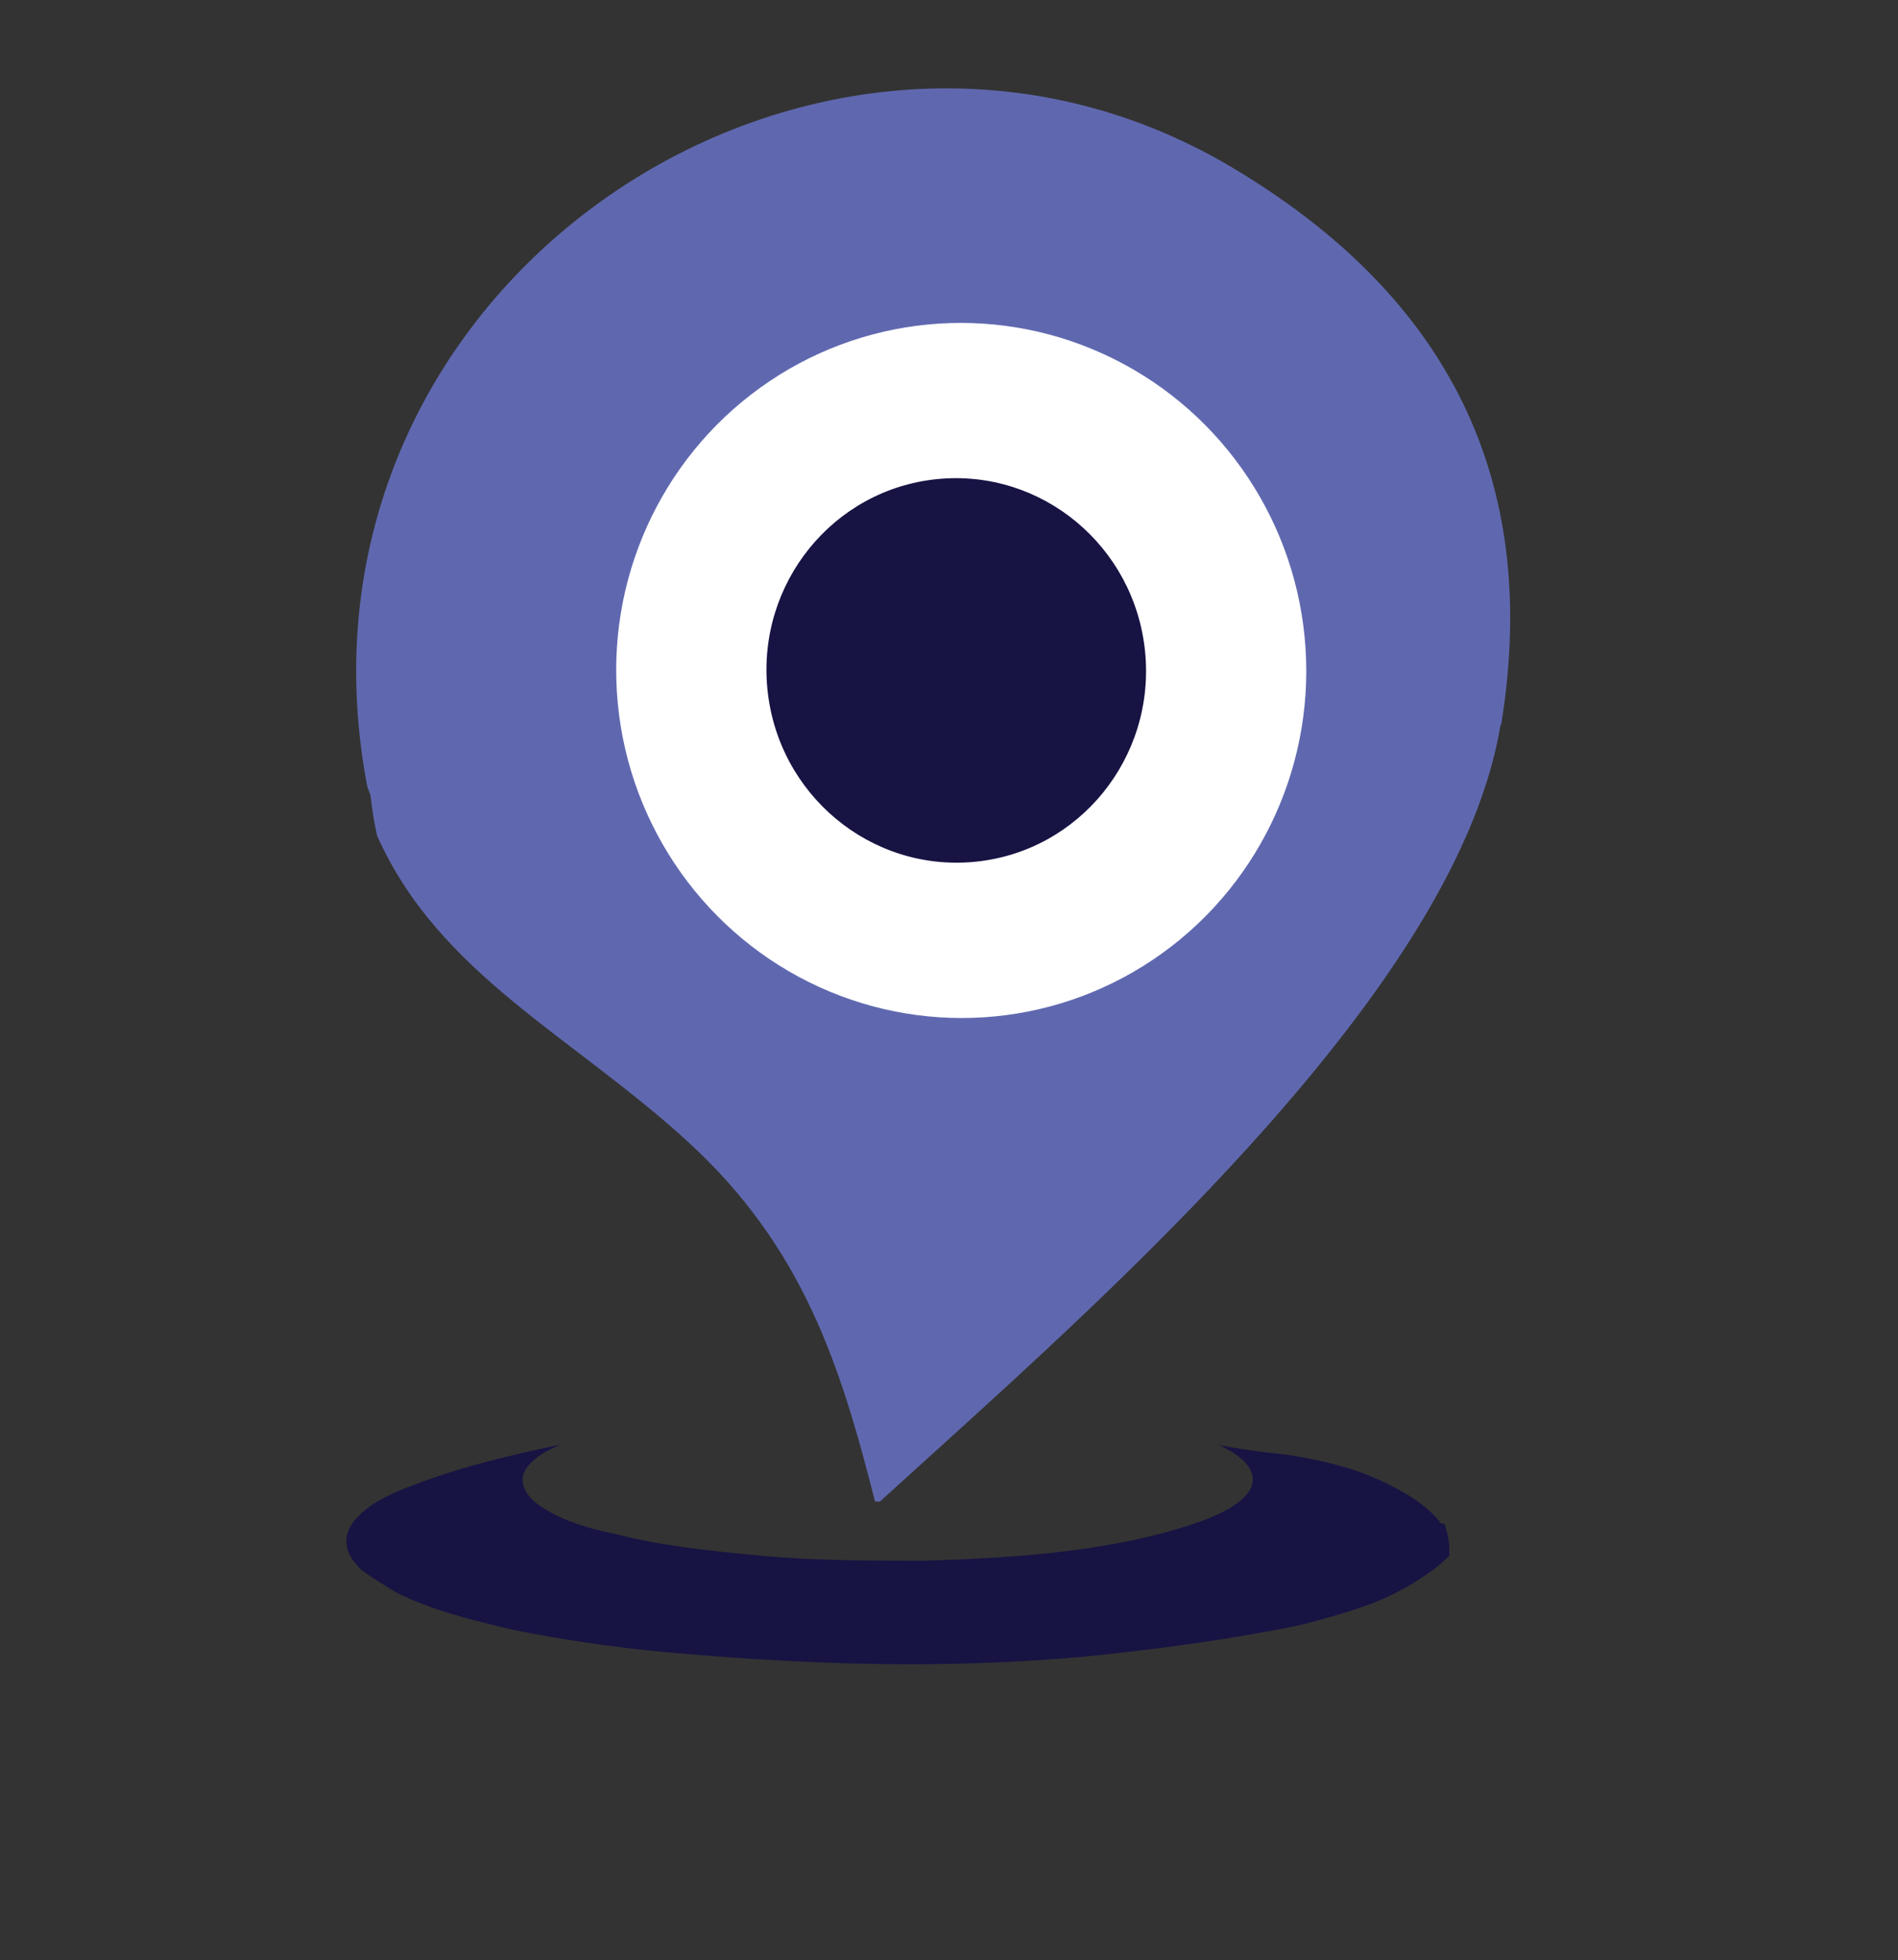 <?xml version="1.0" encoding="utf-8"?>
<!-- Generator: Adobe Illustrator 21.0.0, SVG Export Plug-In . SVG Version: 6.00 Build 0)  -->
<svg version="1.1" id="Layer_1" xmlns="http://www.w3.org/2000/svg" xmlns:xlink="http://www.w3.org/1999/xlink" x="0px" y="0px"
	 viewBox="0 0 77 79.5" style="enable-background:new 0 0 77 79.5;" xml:space="preserve">
<rect x="0" y="0" width="77" height="79.5" fill="#333333" stroke="none"/>
<style type="text/css">
	.st0{fill:#171343;}
	.st1{fill:#5F68AF;}
	.st2{fill:#FFFFFF;}
</style>
<g>
	<path class="st0" d="M58.8,63.1c-0.5,0.5-1.1,0.9-1.8,1.3c-1.2,0.7-2.7,1.1-4.2,1.5c-2.9,0.6-5.9,1-8.9,1.3c-2.3,0.2-4.6,0.3-7,0.3
		c-3.3,0-6.7-0.2-10-0.5c-2.1-0.2-4.1-0.5-6.1-0.9c-1.7-0.4-3.3-0.8-4.7-1.5c-0.5-0.3-1-0.6-1.4-0.9c-1-0.9-0.8-1.8,0.3-2.6
		c0.7-0.5,1.6-0.8,2.4-1.1c1.7-0.6,3.4-1,5.3-1.4c-0.2,0.1-0.4,0.2-0.6,0.3c-0.5,0.3-0.9,0.7-0.9,1.1c0,0.5,0.4,0.9,0.9,1.2
		c0.8,0.5,1.8,0.8,2.8,1c1.9,0.5,3.9,0.7,6,0.9c2.2,0.2,4.4,0.2,6.6,0.2c3.3-0.1,6.5-0.3,9.6-1.1c1.1-0.3,2.1-0.6,2.9-1.1
		c1.1-0.7,1.1-1.5,0-2.2c-0.2-0.1-0.3-0.2-0.6-0.3c1,0.2,1.9,0.3,2.8,0.4c1.3,0.2,2.6,0.5,3.7,1c1.1,0.5,1.9,1,2.5,1.7
		c0,0.1,0.1,0.1,0.2,0.1C58.8,62.4,58.8,62.7,58.8,63.1z"/>
</g>
<path class="st1" d="M35.5,60.9c-1.4-5.5-2.9-10.3-7.6-14.6c-4.7-4.3-10.1-6.8-12.6-12.4C12,19.3,34.2,8.2,50.4,14.9
	c26,10.8-2.2,34.6-14.7,46"/>
<g>
	<path class="st1" d="M56.9,34.8c-0.2-1.2,0.3-2.7,1.1-3.7c0.7-0.9,1.8-1.5,2.9-1.7c1.4-8.6-1-16.7-10.9-22.6
		c-16.8-10-39,4.7-35.1,25.1c0.6,1.7,1.3,3.1,2.1,4.5c1.9,0.1,3.2,1.2,3.9,2.6c0.6,0.2,1.2,0.5,1.8,0.8c1.5,0.9,4,1.8,5.8,2.7
		c2.9,1.5,4.7,3.2,5.3,6.5c0,0,0,0.1,0,0.1c0.8,0.1,1.6,0.3,2.5,0.4c0.9,0.2,1.8,0.3,2.8,0.5c-0.2-1.9,0.7-3.7,3.2-4.3
		c5.4-1.3,9.2-5,13.1-8.7c0.5-0.5,1.1-1,1.7-1.5C57,35.3,56.9,35,56.9,34.8z"/>
	<g id="Layer_6">
		<path class="st1" d="M50.4,7.2c0.8,0.5,1.9,1.6,2.6,2.1c1.8,5.4,1.6,11.5-0.9,16.8C46.9,37.3,33.4,41.5,22,35.4
			c-2.7-1.4-5.2-3-7.1-5.1c-0.6-4.1,0-8.7,1.7-12.5C19.5,11.5,25,6.8,31,5C37,3.1,44.2,3.1,50.4,7.2z"/>
		
			<ellipse transform="matrix(0.995 -9.776583e-02 9.776583e-02 0.995 -2.468 3.942)" class="st2" cx="39" cy="27.2" rx="14" ry="14.1"/>
		
			<ellipse transform="matrix(0.995 -9.776583e-02 9.776583e-02 0.995 -2.471 3.921)" class="st0" cx="38.8" cy="27.2" rx="7.7" ry="7.8"/>
	</g>
</g>
</svg>
